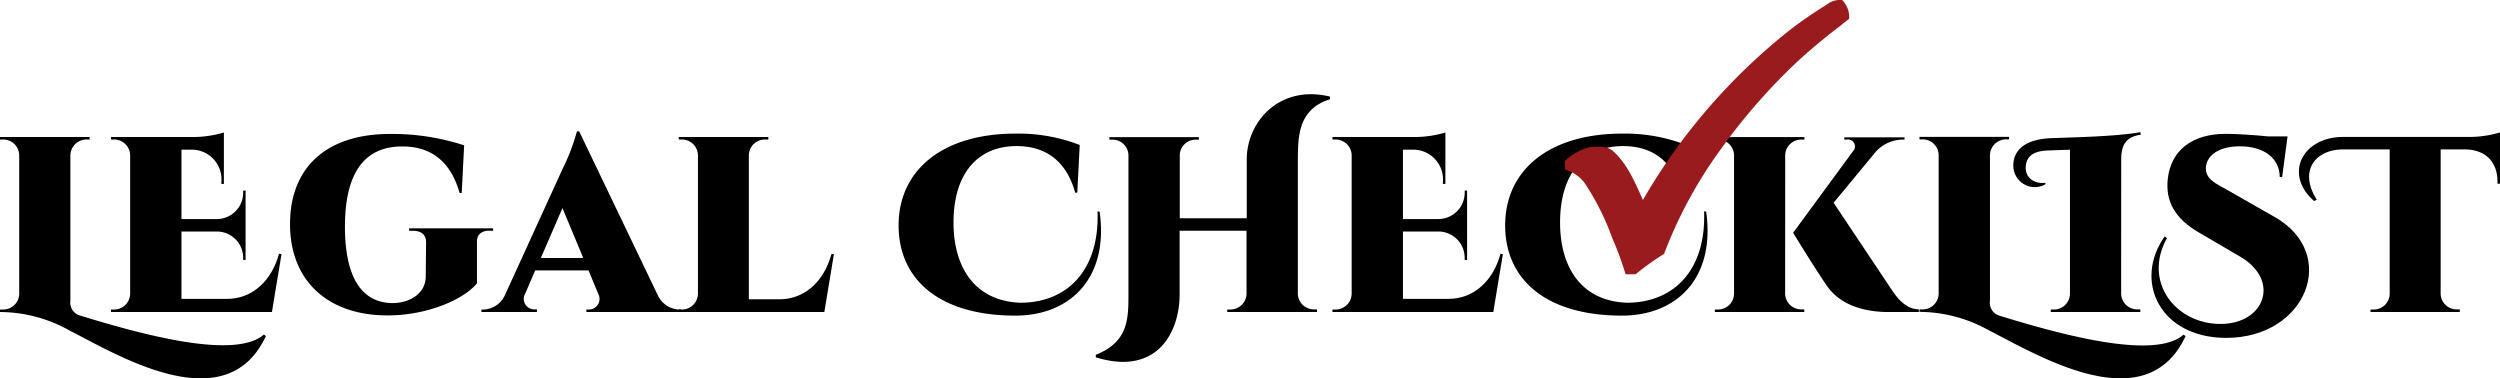<svg xmlns="http://www.w3.org/2000/svg" viewBox="0 0 360.56 54.57"><defs><style>.cls-1{fill:#991b1e;}</style></defs><title>legal-checklist-logo</title><g id="Layer_2" data-name="Layer 2"><g id="Layer_1-2" data-name="Layer 1"><path d="M38.35,48.47C32.61,60.78,17.06,51.25,10,47.65A20.65,20.65,0,0,0,0,45v-.36H.47a2.3,2.3,0,0,0,2.3-2.26v-20a2.3,2.3,0,0,0-2.3-2.26H0v-.36H12.92v.36H12.6a2.33,2.33,0,0,0-2.45,2.26v21a1.93,1.93,0,0,0,1.37,2.12c9.36,2.88,22.44,6.37,26.54,2.74Z"/><path d="M40.6,36.65,39.22,45H16v-.36h.46a2.31,2.31,0,0,0,2.31-2.26v-20a2.31,2.31,0,0,0-2.31-2.26H16v-.36H28a15.58,15.58,0,0,0,4.29-.65v7.42h-.36v-.28a4.29,4.29,0,0,0-4.5-4.66H26.17v10h5a3.8,3.8,0,0,0,3.9-3.93v-.17h.35v10h-.35v-.17a3.8,3.8,0,0,0-3.85-3.93H26.17v9.71h6.6c3.45,0,6.35-2.4,7.47-6.51Z"/><path d="M70.58,33.27c-1.16,0-1.82.59-1.79,1.63v5.95c-1.73,2.19-6.91,4.64-12.91,4.64-8.51,0-14.05-4.9-14.05-13.17s5.36-13,14.4-13a33.4,33.4,0,0,1,10.71,1.64l-.35,6.88h-.3c-1.53-5.39-5-6.72-8.27-6.72-5.75,0-8.27,4.21-8.27,11.59,0,6.8,2.12,11,6.91,11,2.34,0,4.74-1.33,4.74-3.84l.05-4.94c0-1.05-.69-1.64-1.85-1.64H59v-.36H71.12v.36Z"/><path d="M94.9,42.64a3.55,3.55,0,0,0,3,2h.3V45H84.57v-.36h.32a1.53,1.53,0,0,0,1.39-2.26L84.88,39H77.19l-1.45,3.36a1.51,1.51,0,0,0,1.38,2.26h.32V45h-8v-.36h.32a3.53,3.53,0,0,0,3-1.94l8.4-18.39a29.67,29.67,0,0,0,2.05-5.37h.32ZM84.12,37.21l-3-7.2L78,37.21Z"/><path d="M120.27,36.65,118.89,45h-21v-.36h.46a2.31,2.31,0,0,0,2.31-2.26v-20a2.31,2.31,0,0,0-2.31-2.26h-.46v-.36h12.92v.36h-.46A2.31,2.31,0,0,0,108,22.41V43.16h4.44c3.45,0,6.35-2.4,7.47-6.51Z"/><path d="M158.59,30.52c1.36,9.63-4.3,15-12.14,15-11.06,0-16.85-5.29-16.85-13,0-8.1,6.48-13.25,16.85-13.25a24.41,24.41,0,0,1,9.27,1.64l-.35,6.88h-.3c-1.45-5.21-4.94-6.72-8.44-6.72-5.87,0-9.11,4.25-9.11,11s3.28,11.37,9.65,11.59c6.63,0,11.43-4.56,11.12-13.17Z"/><path d="M191.83,14.31c-4.65,1.44-4.62,5.47-4.65,8.71V42.36a2.31,2.31,0,0,0,2.31,2.26h.46V45H177v-.36h.46a2.33,2.33,0,0,0,2.32-2.26V33.28h-9.65v9.18c0,5.47-3.26,11.81-12.09,9.07v-.36c4.65-1.84,4.71-5.11,4.71-8.71V22.37a2.3,2.3,0,0,0-2.3-2.23H160v-.36h12.91v.36h-.46a2.29,2.29,0,0,0-2.3,2.21v9.13h9.66V23c0-5.47,4.75-10.83,12-9.07Z"/><path d="M216.75,36.65,215.37,45h-23.2v-.36h.46a2.31,2.31,0,0,0,2.31-2.26v-20a2.31,2.31,0,0,0-2.31-2.26h-.46v-.36h12a15.58,15.58,0,0,0,4.29-.65v7.42h-.36v-.28a4.29,4.29,0,0,0-4.5-4.66h-1.26v10h5a3.8,3.8,0,0,0,3.9-3.93v-.17h.35v10h-.35v-.17a3.8,3.8,0,0,0-3.85-3.93h-5.05v9.71h6.6c3.45,0,6.35-2.4,7.47-6.51Z"/><path d="M246.07,30.52c1.36,9.63-4.3,15-12.14,15-11.06,0-16.85-5.29-16.85-13,0-8.1,6.48-13.25,16.85-13.25a24.41,24.41,0,0,1,9.27,1.64l-.35,6.88h-.3c-1.45-5.21-4.94-6.72-8.44-6.72-5.87,0-9.11,4.25-9.11,11s3.28,11.37,9.65,11.59c6.63,0,11.43-4.56,11.12-13.17Z"/><path d="M257.46,42.36a2.31,2.31,0,0,0,2.31,2.26h.45V45H247.32v-.36h.46a2.31,2.31,0,0,0,2.31-2.26v-20a2.3,2.3,0,0,0-2.3-2.25h-.46v-.36h12.91v.36h-.46a2.31,2.31,0,0,0-2.31,2.24Zm15.44-.46c1.17,1.76,2.38,2.68,3.84,2.72V45h-3.89c-1,0-6.43.22-9.23-3.59-1.12-1.53-5-7.78-5-7.85l8.61-11.73a1,1,0,0,0-.87-1.7H266v-.32h8.68v.32h-.16a5.31,5.31,0,0,0-4,1.77l-6.07,7.34Z"/><path d="M315.22,48.47c-5.73,12.31-21.28,2.77-28.38-.83a20.65,20.65,0,0,0-10-2.66v-.36h.46a2.3,2.3,0,0,0,2.3-2.26v-20a2.3,2.3,0,0,0-2.3-2.26h-.46v-.36h12.92v.36h-.31A2.33,2.33,0,0,0,287,22.41v21a1.93,1.93,0,0,0,1.37,2.12c9.36,2.88,22.44,6.37,26.54,2.74Z"/><path d="M305.92,42.36a2.31,2.31,0,0,0,2.31,2.26h.46V45H295.77v-.36h.46a2.31,2.31,0,0,0,2.31-2.26V21.59l-3.13.11c-2,.07-3.09.71-3.24,2.23s1,2.63,2.83,2.44v.21a3.1,3.1,0,0,1-4.63-2.87c.07-1.83,1.4-3.6,5.37-3.78,2.53-.11,9.54-.22,12.95-.87l.07.36c-2.12.33-2.79,1.4-2.83,3.47Z"/><path d="M328.07,31.3c9.34,5.3,4.62,17.43-7,17.43-9.61,0-13.41-8.24-8.87-14.63l.32.25c-3.5,6.32,1.27,12.37,7.72,12.37s8.75-6.37,2.69-9.8l-5.87-3.43c-3.26-1.92-4.81-4.37-4.41-7.75.47-4,3.42-6.44,8.39-6.44,1.3,0,4,.16,6.08.37h2.8l-.78,5.86h-.35c0-2.63-2.18-4.43-5.74-4.43-3,0-4.75,1.26-4.9,3s1.51,2.41,3.19,3.36Z"/><path d="M360.56,26.5h-.36v-.28c0-2.87-1.71-4.61-4.62-4.67H352V42.39a2.3,2.3,0,0,0,2.3,2.23h.46V45H341.89v-.36h.46a2.3,2.3,0,0,0,2.3-2.21V21.55h-6.72c-4,0-6.45,3.09-3.79,7.26l-.39.18c-4.43-3.87-1.69-9.24,4.18-9.24h18.39a15.52,15.52,0,0,0,4.24-.65Z"/></g><g id="Layer_2-2" data-name="Layer 2"><path class="cls-1" d="M263.4.71a3.08,3.08,0,0,1,2.29-.7,3.5,3.5,0,0,1,1,2.72c-.43.31-.85.63-1.27,1-1.83,1.36-3.58,2.83-5.3,4.33a85.37,85.37,0,0,0-11.87,13.37A63.86,63.86,0,0,0,240,36.62a36.41,36.41,0,0,0-4.11,2.94h-1.44a45,45,0,0,0-1.9-5.16,37.19,37.19,0,0,0-4-8,5.26,5.26,0,0,0-2.8-1.92,8.88,8.88,0,0,1-.07-1.26,8.61,8.61,0,0,1,3.56-2c1.2-.07,2.6-.25,3.54.7,2,1.87,3.06,4.47,4.17,6.92A86.33,86.33,0,0,1,258,4.44,59.09,59.09,0,0,1,263.4.71Z"/></g></g></svg>